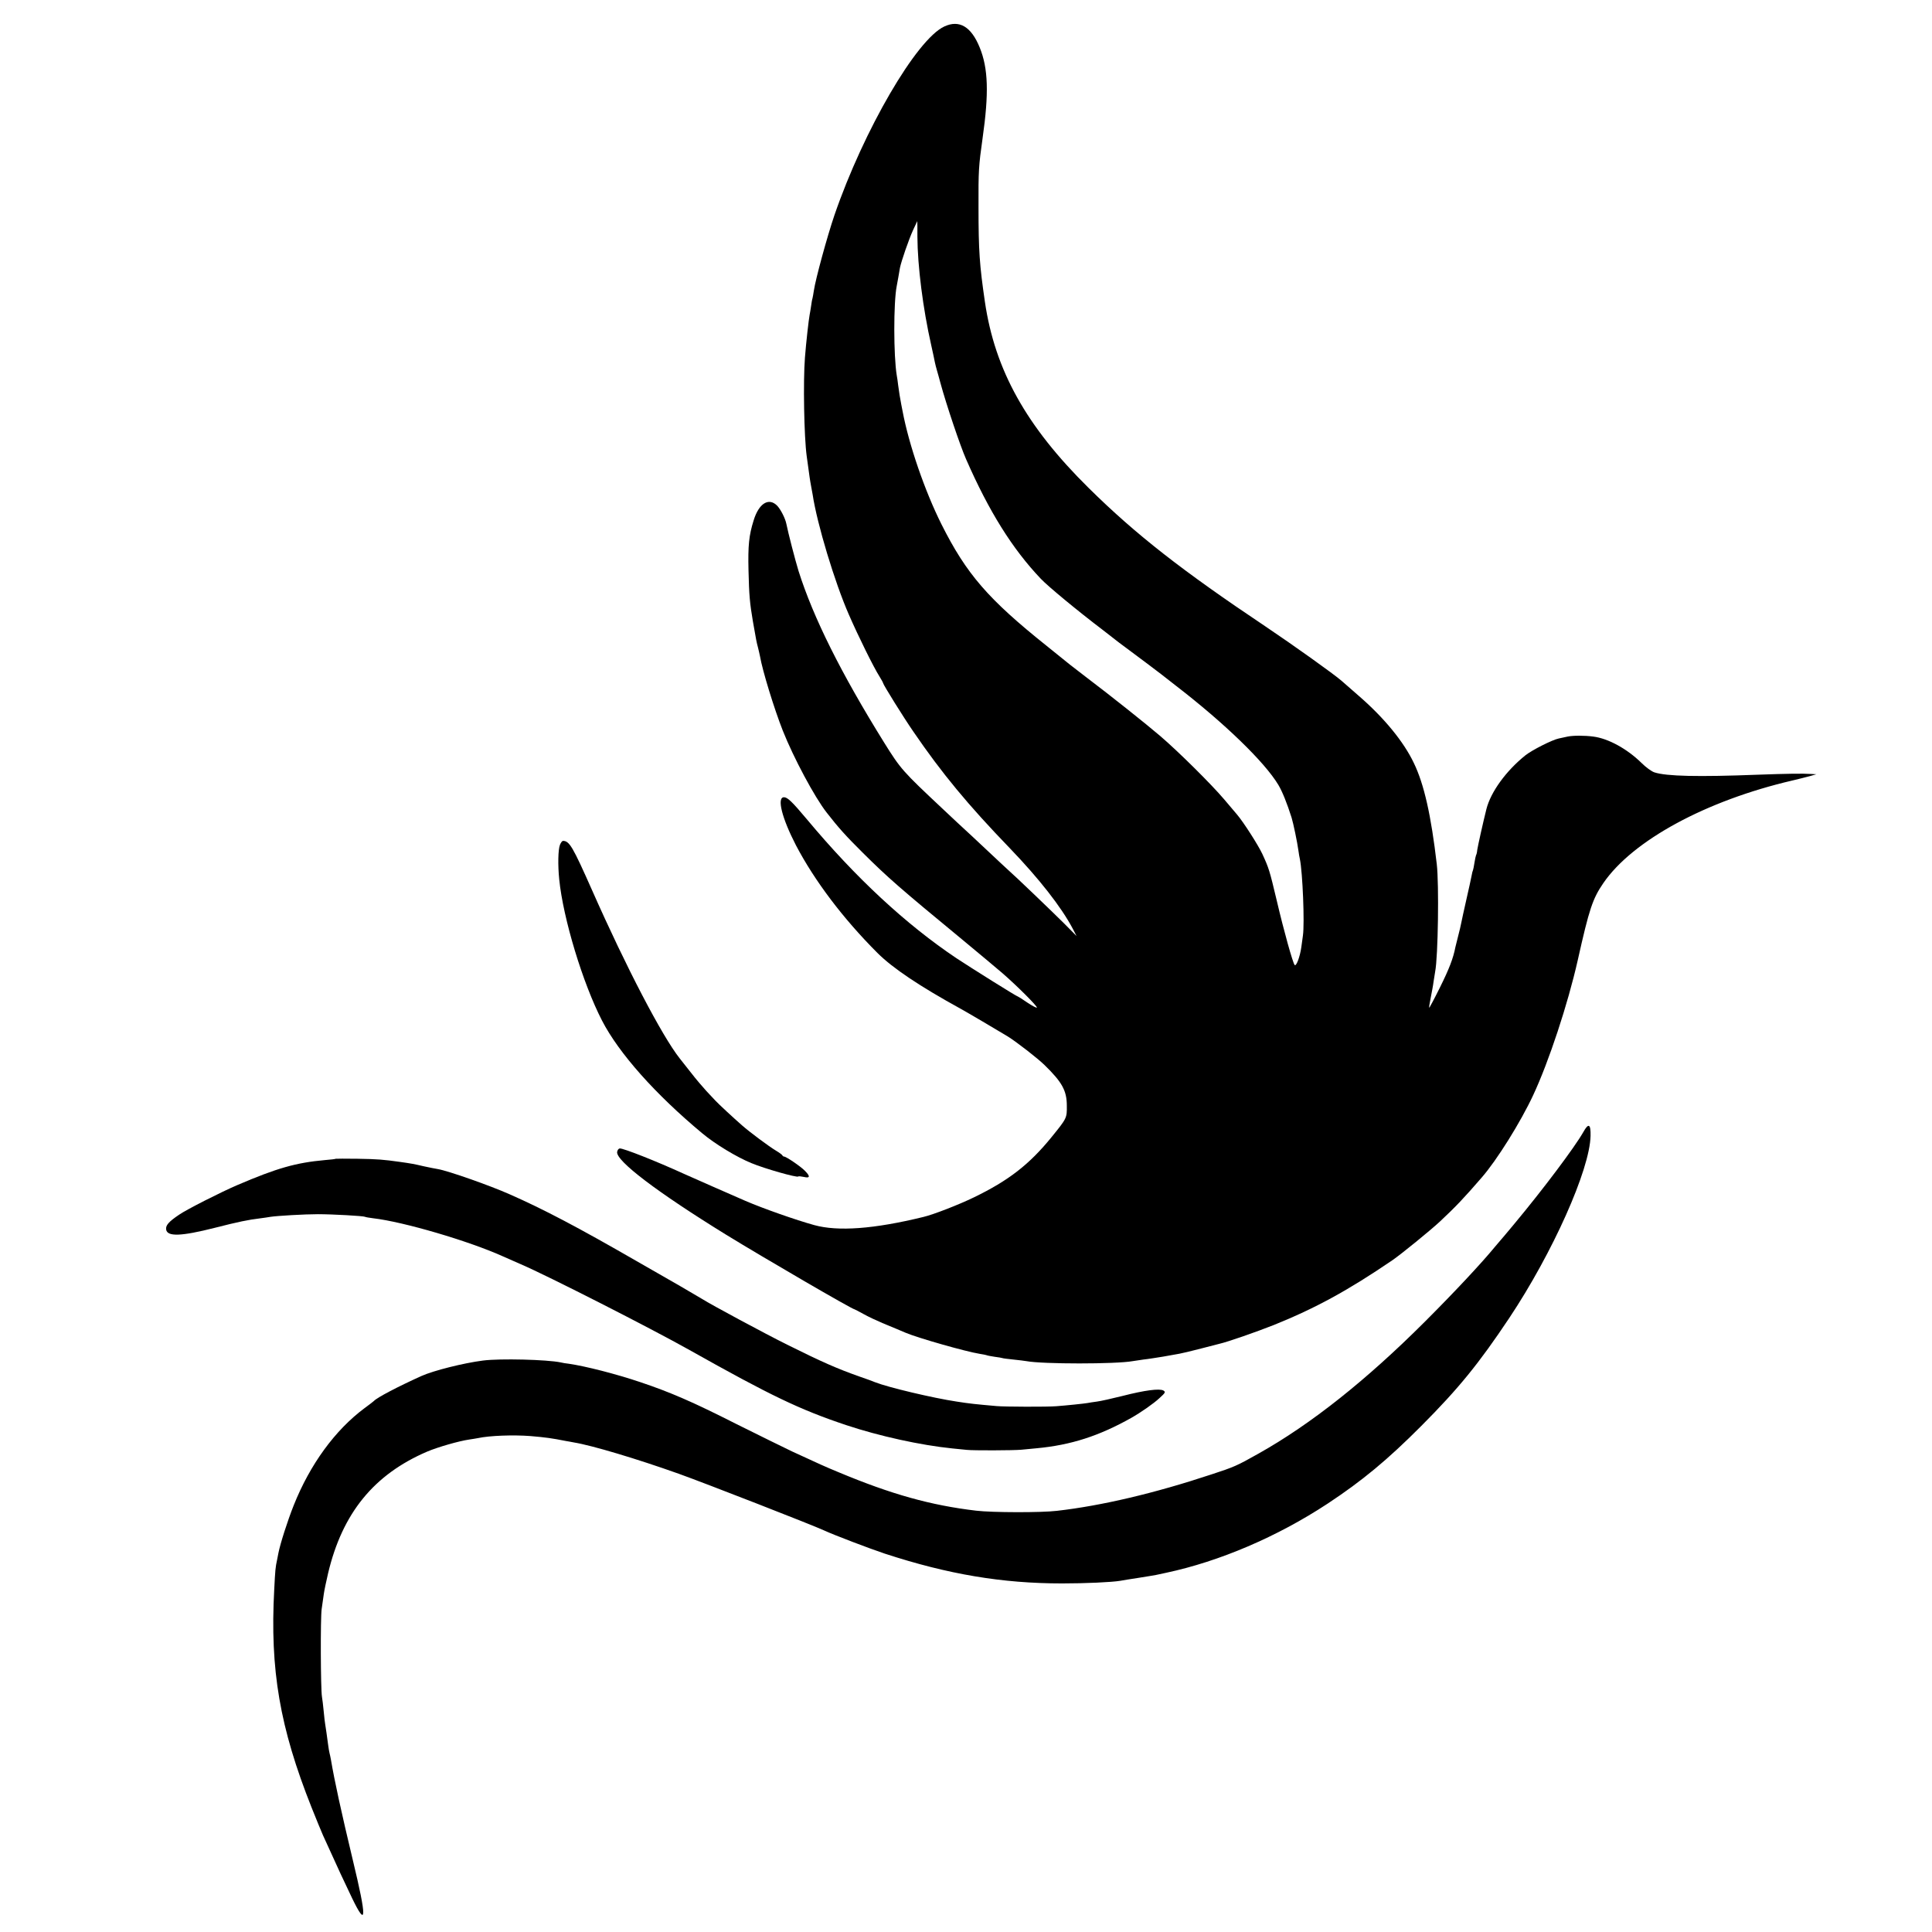 <?xml version="1.0" standalone="no"?>
<!DOCTYPE svg PUBLIC "-//W3C//DTD SVG 20010904//EN"
 "http://www.w3.org/TR/2001/REC-SVG-20010904/DTD/svg10.dtd">
<svg version="1.0" xmlns="http://www.w3.org/2000/svg"
 width="1328pt" height="1328pt" viewBox="0 0 1328 1328"
 preserveAspectRatio="xMidYMid meet">
<g transform="translate(0,1328) scale(0.1,-0.1)"
fill="#000000" stroke="none">
<path d="M6491 13098 c-191 -88 -554 -712 -755 -1296 -50 -147 -130 -439 -142
-521 -3 -20 -7 -43 -9 -51 -3 -8 -7 -33 -10 -55 -3 -22 -8 -49 -10 -60 -6 -30
-24 -189 -32 -292 -13 -164 -6 -548 12 -678 7 -49 15 -108 20 -145 3 -19 7
-46 10 -60 3 -14 8 -41 11 -60 30 -200 152 -604 249 -825 65 -149 171 -364
211 -426 13 -21 24 -41 24 -44 0 -10 143 -240 209 -335 194 -284 376 -504 661
-799 202 -210 355 -405 434 -555 l26 -50 -84 85 c-77 77 -343 332 -386 369
-10 9 -78 72 -150 140 -72 68 -140 131 -149 139 -10 9 -78 72 -151 141 -277
260 -288 272 -404 458 -295 475 -485 855 -587 1177 -23 75 -71 260 -84 325 -7
36 -38 97 -62 123 -58 60 -127 18 -163 -101 -32 -102 -39 -172 -35 -342 4
-173 9 -226 30 -350 23 -132 25 -143 35 -180 5 -19 11 -47 14 -61 17 -99 97
-360 157 -512 74 -186 218 -456 301 -562 80 -103 133 -162 247 -275 175 -174
258 -246 686 -599 116 -96 239 -199 275 -230 95 -82 244 -230 237 -237 -3 -3
-33 13 -66 35 -33 23 -62 41 -64 41 -8 0 -322 197 -422 263 -349 234 -693 553
-1030 957 -99 118 -132 150 -156 150 -51 0 -14 -144 82 -330 128 -244 324
-504 560 -740 105 -105 292 -230 574 -385 42 -23 249 -145 320 -188 60 -37
207 -151 255 -198 121 -118 153 -176 153 -280 1 -84 0 -86 -104 -214 -154
-190 -297 -300 -534 -415 -105 -51 -280 -119 -348 -135 -340 -83 -586 -101
-750 -56 -127 35 -351 114 -472 166 -93 40 -369 162 -425 187 -186 85 -413
175 -440 174 -8 -1 -16 -11 -18 -24 -9 -61 274 -276 749 -569 259 -159 867
-513 883 -513 2 0 30 -15 63 -33 32 -18 90 -45 128 -61 84 -35 133 -55 160
-67 85 -36 415 -130 510 -145 22 -3 43 -8 46 -9 3 -2 28 -7 55 -11 27 -3 51
-8 54 -9 3 -2 37 -6 75 -10 39 -4 79 -9 90 -11 111 -21 616 -21 731 0 10 2 44
7 74 11 30 3 91 13 135 20 44 8 94 17 112 20 18 3 85 19 150 36 65 17 123 32
128 33 53 12 249 80 370 128 286 115 511 238 815 445 59 40 266 209 327 266
109 102 166 162 287 302 105 120 269 383 355 568 107 229 238 625 306 927 79
353 102 422 176 530 201 293 706 567 1299 705 41 10 95 23 120 30 l45 13 -35
2 c-61 4 -169 2 -365 -5 -413 -16 -631 -11 -713 16 -19 6 -59 35 -89 65 -100
98 -229 168 -331 181 -60 8 -138 8 -177 0 -16 -4 -43 -9 -60 -13 -45 -9 -185
-80 -230 -116 -132 -106 -238 -251 -268 -370 -23 -92 -58 -249 -63 -281 -1
-15 -5 -31 -8 -35 -2 -4 -7 -27 -11 -52 -4 -25 -8 -47 -10 -51 -2 -3 -7 -21
-10 -40 -3 -19 -20 -92 -36 -164 -16 -71 -32 -143 -35 -160 -3 -16 -12 -55
-20 -85 -8 -30 -17 -66 -20 -80 -15 -78 -43 -150 -106 -277 -39 -79 -73 -142
-74 -140 -2 2 3 32 10 67 7 36 17 87 20 113 4 27 9 58 11 69 20 102 27 601 11
738 -39 335 -87 550 -158 696 -69 145 -203 309 -376 459 -57 50 -111 97 -120
105 -55 48 -336 248 -522 373 -574 384 -893 633 -1216 952 -429 423 -645 810
-714 1280 -37 253 -44 351 -44 650 -1 252 1 283 28 475 44 309 39 480 -20 624
-58 143 -140 192 -243 144z m-185 -1445 c1 -201 38 -494 95 -746 11 -51 23
-103 25 -117 3 -14 9 -38 14 -55 5 -16 16 -57 25 -90 40 -147 135 -429 175
-520 158 -361 319 -618 514 -823 50 -53 256 -223 426 -352 47 -36 87 -67 90
-70 3 -3 35 -27 73 -55 89 -66 218 -163 237 -178 8 -7 56 -43 105 -82 332
-256 608 -523 702 -680 27 -45 60 -127 91 -225 12 -39 39 -168 47 -227 3 -21
7 -47 10 -58 19 -93 33 -440 21 -525 -2 -14 -7 -50 -11 -80 -9 -66 -35 -135
-46 -123 -12 13 -73 229 -123 443 -50 210 -54 222 -99 320 -29 62 -129 218
-173 270 -12 14 -52 61 -89 105 -89 105 -314 328 -440 436 -96 82 -334 272
-515 409 -46 36 -94 72 -105 81 -11 9 -83 67 -160 129 -403 322 -552 494 -724
837 -114 228 -223 544 -267 777 -2 12 -6 32 -9 46 -8 42 -15 83 -21 130 -3 25
-7 56 -10 70 -22 132 -23 500 0 615 2 11 7 38 11 60 4 22 9 51 11 64 9 45 61
196 90 259 16 34 29 62 29 62 1 0 1 -48 1 -107z"/>
<path d="M3849 7473 c-13 -33 -15 -140 -5 -238 27 -269 162 -714 294 -970 116
-225 367 -507 689 -775 87 -73 237 -164 338 -205 91 -38 313 -101 322 -92 2 3
20 1 39 -3 42 -10 45 4 6 43 -28 29 -128 97 -142 97 -5 0 -10 4 -12 8 -1 4
-21 19 -43 32 -46 27 -183 129 -235 175 -55 48 -163 148 -183 170 -10 11 -38
40 -61 65 -23 25 -73 83 -109 130 -37 47 -71 90 -75 95 -121 153 -367 624
-601 1153 -134 302 -157 342 -201 342 -6 0 -15 -12 -21 -27z"/>
<path d="M10883 5498 c-60 -105 -273 -389 -472 -628 -52 -63 -98 -117 -101
-120 -3 -3 -18 -21 -34 -40 -92 -112 -274 -307 -479 -512 -403 -403 -785 -707
-1147 -910 -149 -84 -168 -92 -324 -143 -389 -129 -754 -215 -1061 -250 -108
-13 -447 -12 -555 1 -313 37 -584 113 -945 264 -97 40 -127 54 -320 143 -49
23 -221 108 -382 188 -304 154 -455 219 -660 288 -169 57 -377 110 -493 127
-19 2 -44 6 -55 9 -94 20 -419 28 -535 13 -133 -17 -341 -69 -425 -107 -159
-72 -303 -147 -325 -171 -3 -3 -31 -25 -64 -49 -203 -151 -375 -387 -487 -668
-42 -105 -93 -265 -105 -327 -2 -12 -6 -32 -9 -46 -12 -55 -13 -70 -20 -205
-30 -554 38 -949 257 -1500 33 -82 68 -168 78 -190 109 -241 146 -319 200
-432 101 -209 102 -141 5 262 -79 330 -126 545 -150 688 -3 18 -8 39 -10 47
-2 8 -7 35 -10 60 -6 48 -16 115 -20 140 -2 8 -6 47 -10 87 -4 40 -9 85 -12
100 -9 55 -11 539 -2 603 5 36 12 83 15 105 3 22 16 85 29 140 98 414 315 680
681 837 73 31 219 73 289 83 22 3 50 8 61 10 79 17 241 23 359 14 106 -9 149
-15 245 -34 14 -2 39 -7 55 -10 123 -20 431 -112 720 -215 179 -64 923 -354
1000 -390 67 -31 311 -124 416 -159 437 -143 809 -205 1219 -205 161 0 339 8
400 18 14 3 72 12 130 21 58 9 110 18 115 19 6 1 37 8 70 15 367 78 765 248
1110 475 238 157 413 302 645 535 257 258 395 428 604 741 299 449 554 1020
559 1252 2 83 -14 91 -50 26z"/>
<path d="M2308 5315 c-2 -2 -35 -6 -74 -9 -200 -18 -330 -55 -603 -172 -110
-47 -347 -167 -399 -203 -73 -49 -94 -74 -90 -102 7 -51 104 -47 333 11 164
42 234 56 310 65 28 4 61 8 75 11 46 7 234 18 325 18 101 0 314 -12 324 -18 3
-2 29 -7 56 -10 208 -24 657 -156 890 -261 27 -12 84 -37 125 -55 182 -78 893
-440 1160 -590 557 -313 757 -409 1077 -516 225 -75 511 -138 728 -160 39 -4
84 -8 100 -10 43 -5 321 -4 375 1 25 2 72 7 105 10 237 22 431 85 653 210 65
37 154 99 192 135 41 37 43 42 27 52 -27 15 -128 2 -280 -37 -72 -18 -152 -36
-177 -39 -25 -3 -54 -8 -65 -10 -22 -4 -147 -17 -215 -22 -63 -5 -356 -4 -409
1 -148 13 -186 17 -275 31 -161 24 -473 98 -561 133 -11 5 -60 23 -110 40
-152 54 -255 99 -494 218 -153 76 -523 275 -581 312 -16 10 -103 61 -155 91
-16 9 -151 87 -300 172 -406 234 -639 356 -870 458 -139 62 -428 163 -495 174
-19 3 -64 12 -100 20 -64 15 -86 19 -165 30 -107 15 -151 19 -287 21 -81 1
-149 1 -150 0z"/>
</g>
</svg>
